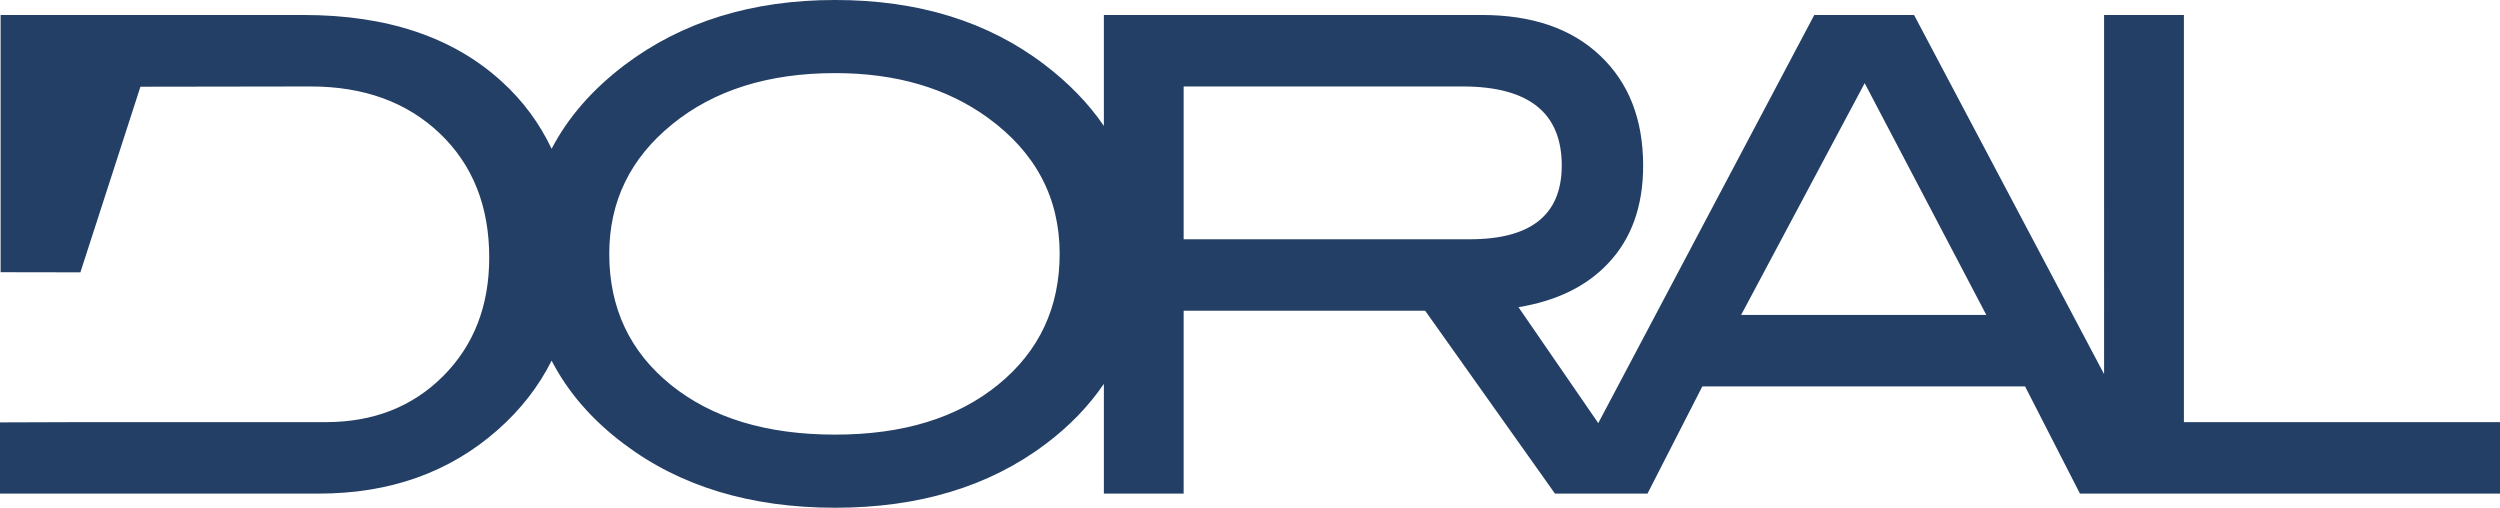 <svg height="215.7" viewBox="0 0 1062.062 215.7" width="1062.063" xmlns="http://www.w3.org/2000/svg"><path d="M739.673 133.798L792.16 35.33l51.676 98.468H739.672zm-236.83-32.153V36.73h118.502c28.06 0 42.124 11.17 42.124 33.575 0 20.92-13.02 31.34-39.04 31.34H502.844zm-78.69 61.678c-17.36 14.22-40.49 21.313-69.373 21.313-29.085 0-52.328-7.038-69.793-21.145-17.445-14.105-26.16-32.654-26.16-55.643 0-22.235 8.912-40.588 26.74-55.057 17.814-14.5 40.888-21.733 69.213-21.733 25.88 0 47.55 6.342 65.01 19.052 20.257 14.775 30.376 33.994 30.376 57.737 0 22.767-8.672 41.313-26.014 55.477zM0 179.444v30.25h135.436c30.163 0 55.45-8.993 75.876-26.955 10-8.8 17.598-18.688 23.03-29.525 6.86 13.267 17.007 25.056 30.56 35.25 23.954 18.13 53.914 27.237 89.878 27.237 35.587 0 65.35-8.994 89.325-26.985 10.19-7.653 18.45-16.23 24.847-25.643v46.622h33.89V132.01h102.61l55.14 77.684h39.304l23.294-45.533h137.113l23.31 45.534h178.456V179.33H927.78V6.364h-33.914V158.94L813.14 6.363h-42.39L678.985 179.75 645.09 130.5c16.145-2.65 28.825-8.825 38.016-18.547 9.973-10.475 14.945-24.358 14.945-41.566 0-19.665-6.087-35.252-18.282-46.76C667.6 12.09 650.814 6.363 629.47 6.363h-160.52V53.49c-6.446-9.444-14.832-18.13-25.106-25.953C419.852 9.185 390.186-.005 354.78-.005c-35.224 0-64.96 9.19-89.325 27.542-13.813 10.448-24.184 22.347-31.113 35.672-5.117-10.755-12.093-20.336-21.22-28.605-20.672-18.855-48.746-28.24-84.166-28.24H.26V115.64l33.89.057L59.66 36.84l72.3-.11c22.66 0 40.965 6.674 54.93 20 13.947 13.324 20.945 30.894 20.945 52.68 0 20.505-6.523 37.265-19.54 50.34-13.03 13.044-29.637 19.58-49.882 19.58H34.148L0 179.443" fill="#243f65"></path></svg>